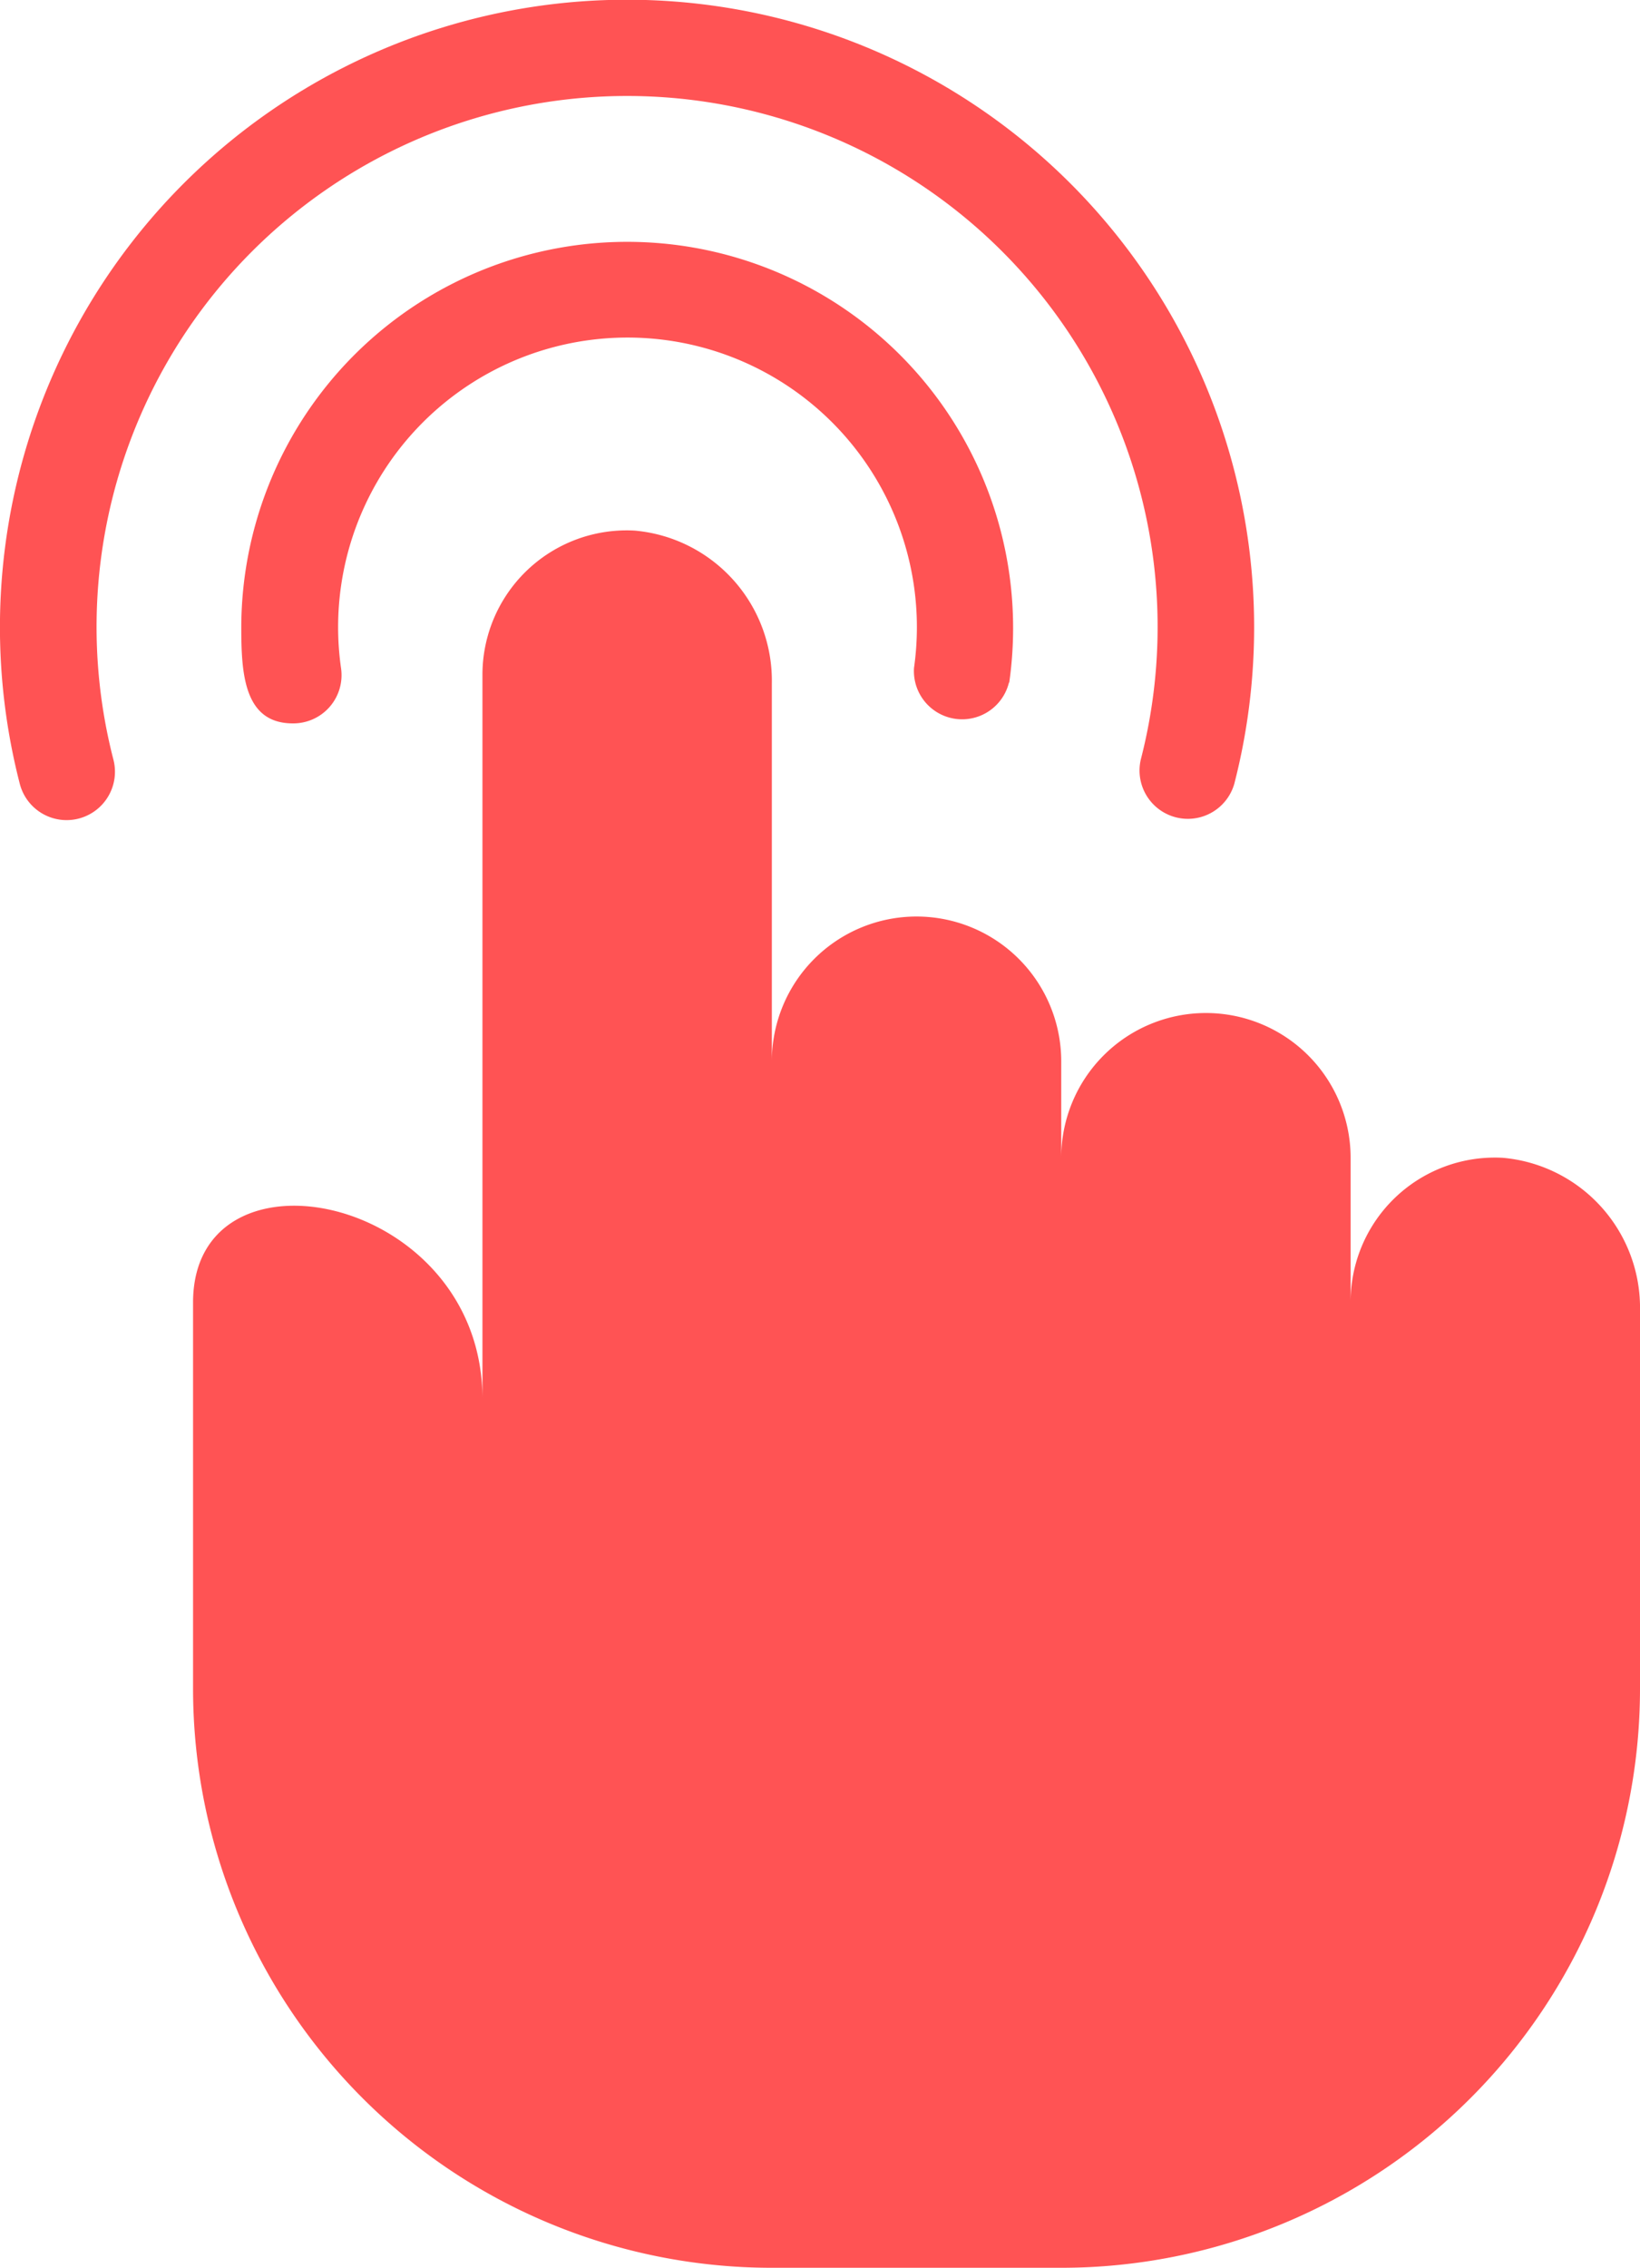 <svg xmlns="http://www.w3.org/2000/svg" width="15.919" height="22" viewBox="0 0 15.919 22">
    <g data-name="Group 66939">
        <g data-name="Touch Screen">
            <path data-name="Path 72961" d="M19.454 9.3A3.746 3.746 0 1 0 12 8.757c0 .445.023.936.5.936a.468.468 0 0 0 .468-.538 2.809 2.809 0 1 1 5.562 0 .468.468 0 0 0 .922.14z" transform="translate(-9.658 -2.676)" style="fill:#ff5354"/>
            <path data-name="Path 72962" d="M13.086.942a5.15 5.15 0 0 1 4.986 6.438.469.469 0 0 0 .908.234 6.087 6.087 0 1 0-11.789 0A.469.469 0 1 0 8.1 7.38 5.15 5.15 0 0 1 13.086.942z" transform="translate(-6.999 -.011)" style="fill:#ff5354"/>
            <path data-name="Path 72963" d="M23.716 17.084a1.4 1.4 0 0 0-1.479 1.4v-1.4a1.4 1.4 0 1 0-2.809 0v-.936a1.4 1.4 0 1 0-2.809 0v-3.666A1.461 1.461 0 0 0 15.289 11a1.4 1.4 0 0 0-1.479 1.4v7.023c0-1.985-2.809-2.547-2.809-.936v3.746a5.618 5.618 0 0 0 5.618 5.618h2.809a5.618 5.618 0 0 0 5.618-5.618v-3.665a1.461 1.461 0 0 0-1.33-1.484z" transform="translate(-9.127 -5.853)" style="fill:#ff5354"/>
        </g>
    </g>
</svg>
